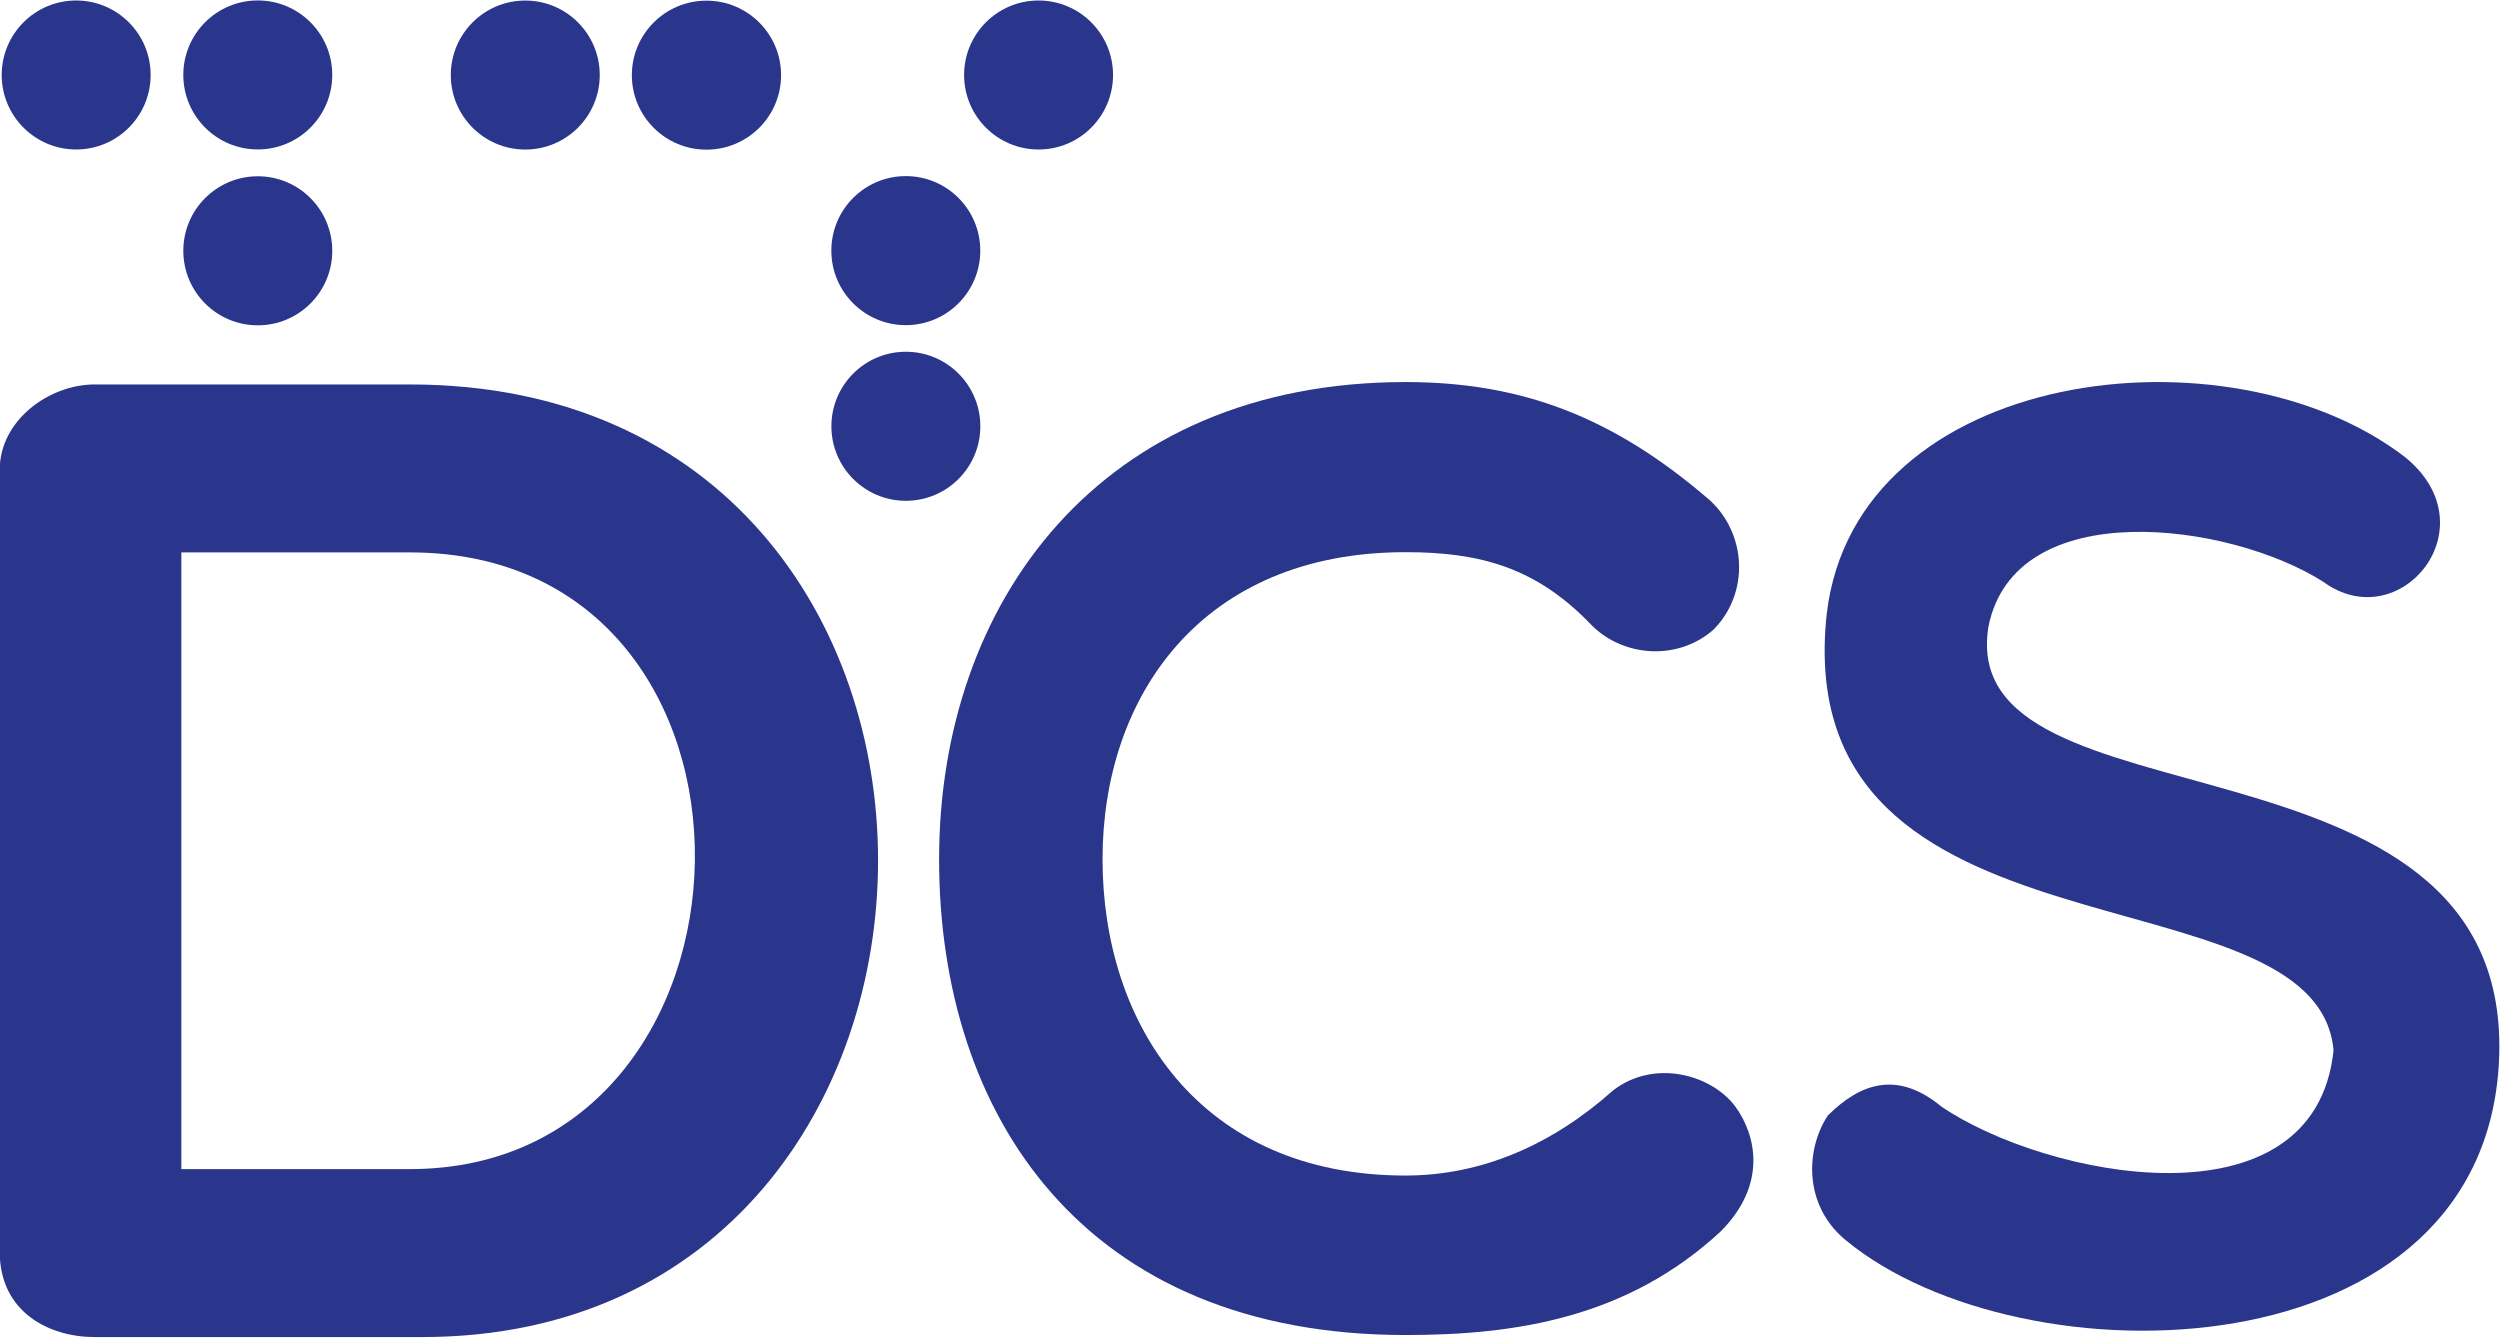 <?xml version="1.0" encoding="UTF-8" standalone="no"?>
<!DOCTYPE svg PUBLIC "-//W3C//DTD SVG 1.1//EN" "http://www.w3.org/Graphics/SVG/1.1/DTD/svg11.dtd">
<svg width="100%" height="100%" viewBox="0 0 1224 655" version="1.1" xmlns="http://www.w3.org/2000/svg" xmlns:xlink="http://www.w3.org/1999/xlink" xml:space="preserve" xmlns:serif="http://www.serif.com/" style="fill-rule:evenodd;clip-rule:evenodd;stroke-linejoin:round;stroke-miterlimit:2;">
    <g transform="matrix(1,0,0,1,-50.832,-81.183)">
        <g transform="matrix(1,0,0,1,1301.25,-521.603)">
            <g transform="matrix(0,-13.916,-13.916,0,10227.2,15990.8)">
                <ellipse cx="1103.14" cy="788.239" rx="2.621" ry="2.62" style="fill:rgb(42,53,140);"/>
            </g>
        </g>
        <g transform="matrix(1,0,0,1,1301.25,-521.603)">
            <g transform="matrix(0,-13.916,-13.916,0,9844.94,15608.5)">
                <ellipse cx="1075.67" cy="788.24" rx="2.621" ry="2.62" style="fill:rgb(42,53,140);"/>
            </g>
        </g>
        <g transform="matrix(1,0,0,1,1301.25,-521.603)">
            <g transform="matrix(0,-13.916,-13.916,0,9975.89,15739.5)">
                <ellipse cx="1085.08" cy="788.239" rx="2.621" ry="2.62" style="fill:rgb(42,53,140);"/>
            </g>
        </g>
        <g transform="matrix(1,0,0,1,1301.25,-521.603)">
            <g transform="matrix(0,-13.916,-13.916,0,10064.6,15828.2)">
                <ellipse cx="1091.45" cy="788.239" rx="2.621" ry="2.625" style="fill:rgb(42,53,140);"/>
            </g>
        </g>
        <g transform="matrix(1,0,0,1,1301.25,-521.603)">
            <g transform="matrix(0,-13.916,-13.916,0,9758.93,15694.6)">
                <ellipse cx="1075.67" cy="782.059" rx="2.622" ry="2.62" style="fill:rgb(42,53,140);"/>
            </g>
        </g>
        <g transform="matrix(1,0,0,1,1301.25,-521.603)">
            <g transform="matrix(0,-13.916,-13.916,0,10076.2,16011.8)">
                <ellipse cx="1098.47" cy="782.059" rx="2.622" ry="2.62" style="fill:rgb(42,53,140);"/>
            </g>
        </g>
        <g transform="matrix(1,0,0,1,1301.25,-521.603)">
            <g transform="matrix(0,-13.916,-13.916,0,9990.28,16097.8)">
                <ellipse cx="1098.47" cy="775.883" rx="2.622" ry="2.62" style="fill:rgb(42,53,140);"/>
            </g>
        </g>
        <g transform="matrix(1,0,0,1,1301.25,-521.603)">
            <g transform="matrix(13.916,0,0,13.916,-16093.5,-9559.93)">
                <path d="M1073,749.725L1073,771.422L1081.04,771.422C1094.12,771.422 1094.7,749.725 1081.04,749.725L1073,749.725ZM1069.95,777.331C1068.35,777.331 1066.61,776.459 1066.61,774.328L1066.61,746.819C1066.61,745.075 1068.35,743.816 1069.95,743.816L1081.04,743.816C1103.17,743.816 1102.69,777.331 1081.48,777.331L1069.95,777.331Z" style="fill:rgb(42,53,140);fill-rule:nonzero;"/>
            </g>
        </g>
        <g transform="matrix(1,0,0,1,1301.25,-521.603)">
            <g transform="matrix(13.916,0,0,13.916,-16093.5,-9562.09)">
                <path d="M1099.66,760.674C1099.66,751.649 1105.32,743.887 1116.07,743.887C1120.14,743.887 1123.37,745.102 1126.78,748.049C1128.05,749.218 1128.19,751.275 1126.92,752.584C1125.66,753.707 1123.74,753.566 1122.62,752.444C1120.7,750.433 1118.74,749.872 1116.07,749.872C1108.87,749.872 1105.41,754.969 1105.41,760.674C1105.41,766.473 1108.83,771.804 1116.07,771.804C1118.74,771.804 1121.22,770.728 1123.37,768.811C1124.82,767.689 1126.83,768.25 1127.67,769.372C1128.42,770.401 1128.79,772.131 1127.16,773.768C1123.88,776.807 1119.96,777.415 1116.07,777.415C1104.76,777.415 1099.66,769.699 1099.66,760.674Z" style="fill:rgb(42,53,140);fill-rule:nonzero;"/>
            </g>
        </g>
        <g transform="matrix(1,0,0,1,1301.25,-521.603)">
            <g transform="matrix(13.916,0,0,13.916,-16093.5,-9566.82)">
                <path d="M1130.89,752.375C1131.92,743.682 1145.05,742.114 1151.23,746.864C1154.28,749.328 1151.05,753.226 1148.36,751.255C1145.05,749.149 1137.52,748.163 1136.58,752.823C1135.37,760.171 1154.86,755.959 1154.55,767.878C1154.23,779.259 1137.74,779.528 1131.56,774.42C1130.08,773.21 1130.13,771.239 1130.93,770.029C1132.1,768.864 1133.4,768.46 1134.92,769.715C1138.6,772.224 1148.05,774.106 1148.72,767.744C1148.14,761.112 1129.5,765.1 1130.89,752.375Z" style="fill:rgb(42,53,140);fill-rule:nonzero;"/>
            </g>
        </g>
        <g transform="matrix(1,0,0,1,1301.25,-521.603)">
            <g transform="matrix(0,-13.916,-13.916,0,9756.09,15519.6)">
                <ellipse cx="1069.28" cy="788.245" rx="2.621" ry="2.62" style="fill:rgb(42,53,140);"/>
            </g>
        </g>
    </g>
</svg>
